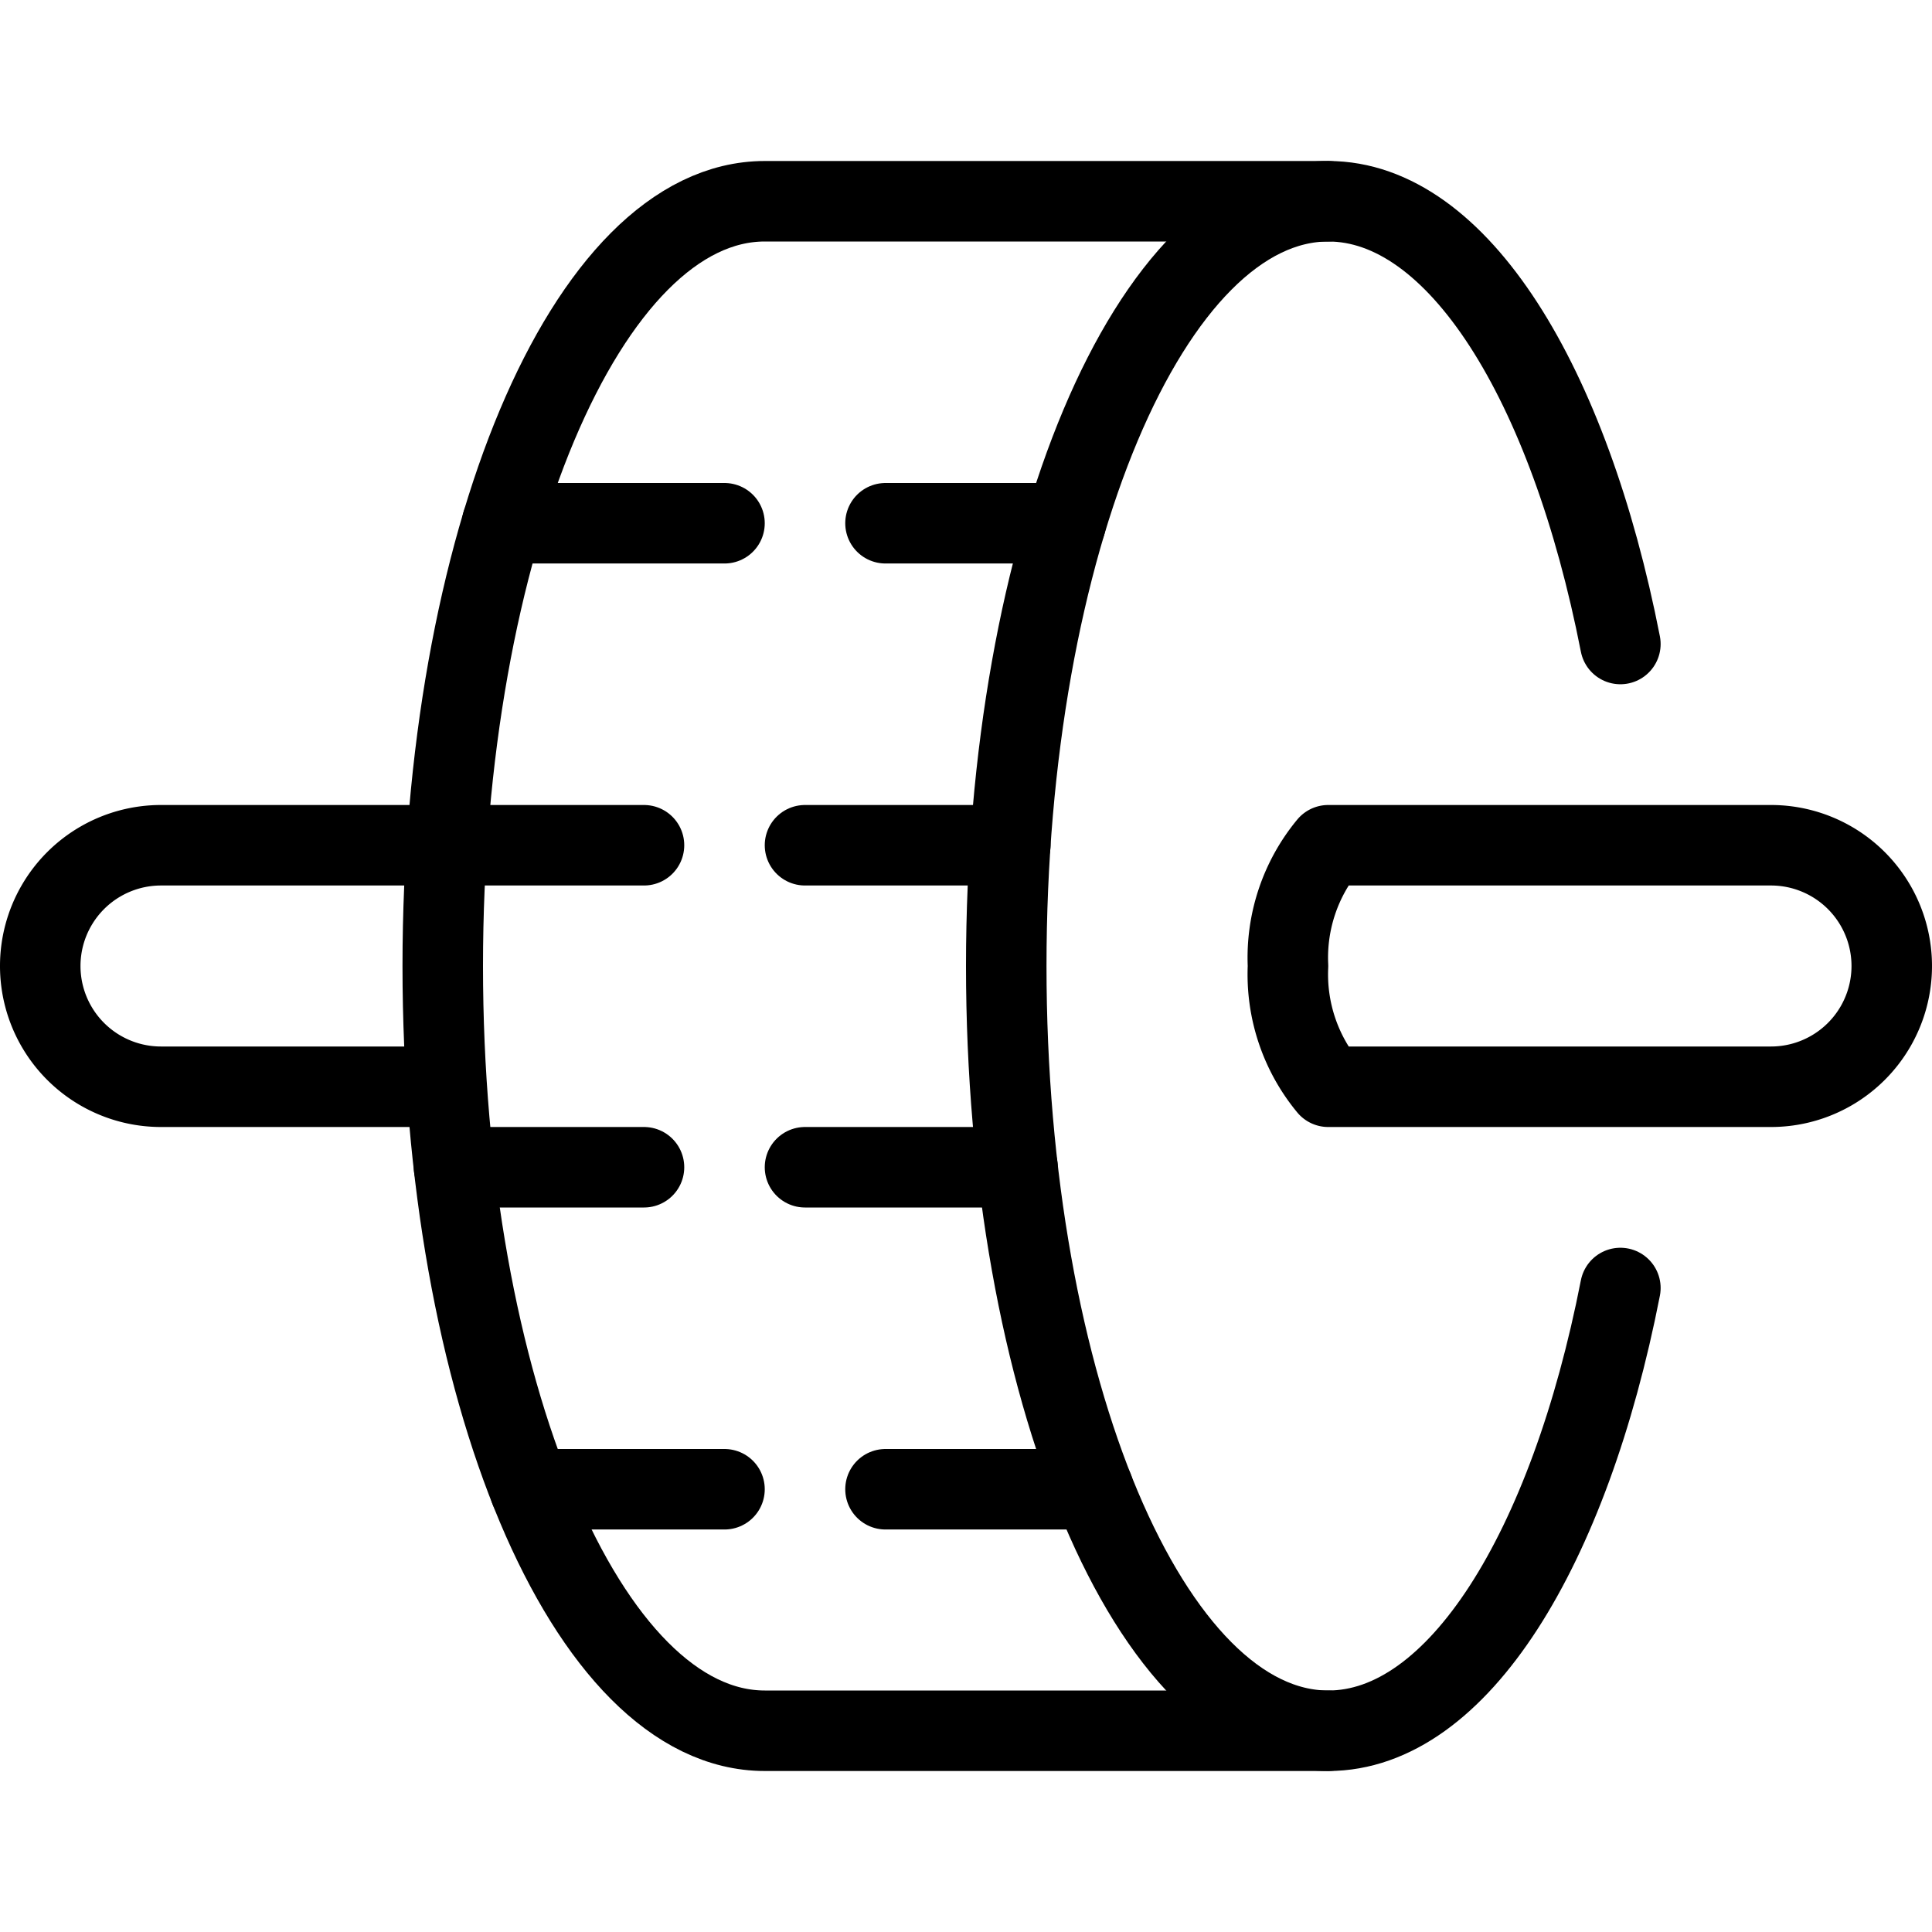 <svg viewBox="0 0 24 24" xmlns="http://www.w3.org/2000/svg"><g transform="matrix(1,0,0,1,0,0)"><path d="M16.5,13.5H22a1.5,1.5,0,0,0,0-3H16.5A2.19,2.19,0,0,0,16,12,2.19,2.19,0,0,0,16.5,13.5Z" fill="none" stroke="#000000" stroke-linecap="round" stroke-linejoin="round"></path><path d="M5.55,10.5H2a1.5,1.5,0,0,0,0,3H5.5" fill="none" stroke="#000000" stroke-linecap="round" stroke-linejoin="round"></path><path d="M20.129,16c-.636,3.248-2.022,5.5-3.629,5.5-2.209,0-4-4.253-4-9.5s1.791-9.5,4-9.5c1.607,0,2.993,2.252,3.629,5.5" fill="none" stroke="#000000" stroke-linecap="round" stroke-linejoin="round"></path><path d="M16.5,2.5h-7c-2.209,0-4,4.253-4,9.5s1.791,9.5,4,9.5h7" fill="none" stroke="#000000" stroke-linecap="round" stroke-linejoin="round"></path><path d="M6.238 6.5L9 6.5" fill="none" stroke="#000000" stroke-linecap="round" stroke-linejoin="round"></path><path d="M11 6.5L13.238 6.5" fill="none" stroke="#000000" stroke-linecap="round" stroke-linejoin="round"></path><path d="M5.55 10.5L8 10.5" fill="none" stroke="#000000" stroke-linecap="round" stroke-linejoin="round"></path><path d="M10 10.5L12.55 10.5" fill="none" stroke="#000000" stroke-linecap="round" stroke-linejoin="round"></path><path d="M5.64 14.5L8 14.5" fill="none" stroke="#000000" stroke-linecap="round" stroke-linejoin="round"></path><path d="M10 14.5L12.64 14.5" fill="none" stroke="#000000" stroke-linecap="round" stroke-linejoin="round"></path><path d="M6.583 18.5L9 18.5" fill="none" stroke="#000000" stroke-linecap="round" stroke-linejoin="round"></path><path d="M11 18.5L13.583 18.5" fill="none" stroke="#000000" stroke-linecap="round" stroke-linejoin="round"></path></g></svg>